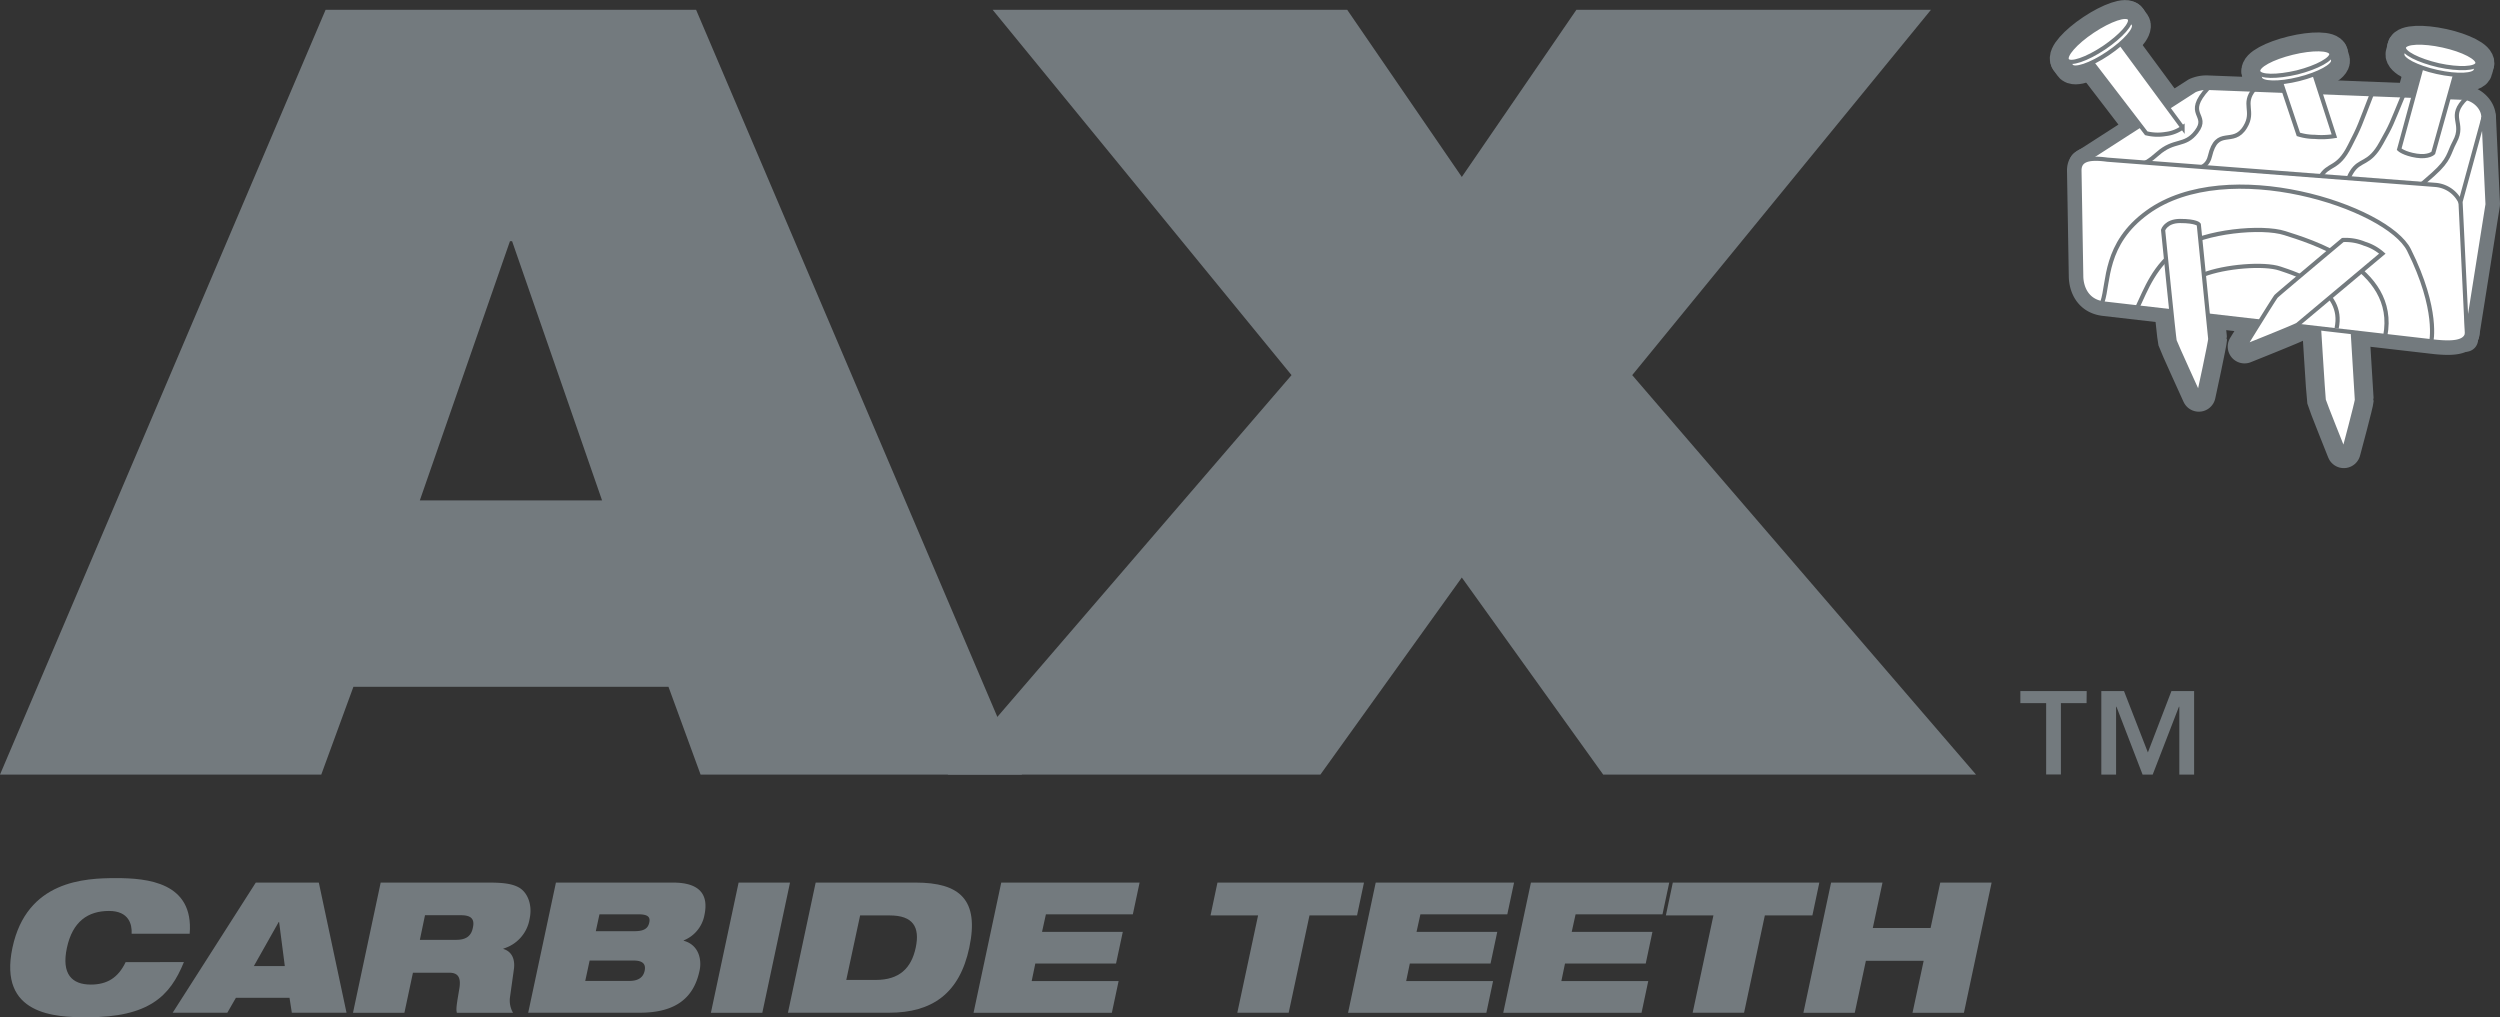 <svg id="Layer_1" data-name="Layer 1" xmlns="http://www.w3.org/2000/svg" viewBox="0 0 603 245.37"><rect x="0" y="0" width="603" height="245.37" fill="#333333" stroke="none"/><defs><style>.cls-1{fill:#fff;}.cls-2,.cls-3,.cls-4,.cls-5{fill:none;stroke:#737a7e;}.cls-2,.cls-3{stroke-linecap:round;stroke-linejoin:round;}.cls-2{stroke-width:8.1px;}.cls-3{stroke-width:6px;}.cls-4{stroke-linejoin:bevel;}.cls-4,.cls-5{stroke-width:1.01px;}.cls-6,.cls-7{fill:#737a7e;}.cls-6{fill-rule:evenodd;}</style></defs><title>MILW_ax carbide_acc_tech_logo_whiteb</title><path class="cls-1" d="M559.13,76.12s.71-2,3.87-1.86c3.64.15,4.17,1,4.17,1s1.25,21,1.31,21.55-3.15,12.45-3.15,12.45-4.71-11.77-4.84-12.37-1.36-20.74-1.36-20.74" transform="translate(0 -0.4)"/><path class="cls-2" d="M559.13,76.12s.71-2,3.87-1.86c3.64.15,4.17,1,4.17,1s1.25,21,1.31,21.55-3.15,12.45-3.15,12.45-4.71-11.77-4.84-12.37S559.13,76.12,559.13,76.12Z" transform="translate(0 -0.4)"/><path class="cls-1" d="M502.14,39.69l27.2-17.5a7,7,0,0,1,3-.6L594.61,24c2.42.44,4.38,2.54,4.38,4.63l-1.61,14-2.66,39.62Z" transform="translate(0 -0.4)"/><path class="cls-3" d="M502.14,39.69l27.2-17.5a7,7,0,0,1,3-.6L594.61,24c2.42.44,4.38,2.54,4.38,4.63l-1.61,14-2.66,39.62Z" transform="translate(0 -0.4)"/><path class="cls-1" d="M595.08,80.39c0,2.86-4.07,2.79-7.63,2.44l-79.87-9.21c-4.52-.51-5.59-4.32-5.59-6.69l-.43-25.41c0-2.39,1.83-3.28,6.72-2.61L587.45,45a7.31,7.31,0,0,1,6.7,6.83Z" transform="translate(0 -0.4)"/><path class="cls-3" d="M595.08,80.39c0,2.86-4.07,2.79-7.63,2.44l-79.87-9.21c-4.52-.51-5.59-4.32-5.59-6.69l-.43-25.41c0-2.39,1.83-3.28,6.72-2.61L587.45,45a7.31,7.31,0,0,1,6.7,6.83Z" transform="translate(0 -0.4)"/><polygon class="cls-1" points="595.03 80.64 600 49.28 599.03 28.36 593.48 48.66 595.03 80.64"/><polygon class="cls-3" points="595.03 80.64 600 49.28 599.03 28.36 593.48 48.66 595.03 80.64"/><path class="cls-1" d="M511.18,10.47l15.25,20.69a8.53,8.53,0,0,1-4.06,1.56,11.45,11.45,0,0,1-4.69-.17L504.13,14.89Z" transform="translate(0 -0.4)"/><path class="cls-2" d="M511.18,10.47l15.25,20.69a8.53,8.53,0,0,1-4.06,1.56,11.45,11.45,0,0,1-4.69-.17L504.13,14.89Z" transform="translate(0 -0.4)"/><path class="cls-1" d="M513.54,4.8s.82,1,1.08,1.41c.74,1.12-2,4.26-6.19,7.08s-8.15,4.13-8.88,3L498.62,15s4.61-4.1,7.09-5.77c2.76-1.84,7.83-4.43,7.83-4.43" transform="translate(0 -0.4)"/><path class="cls-2" d="M513.54,4.8s.82,1,1.08,1.41c.74,1.12-2,4.26-6.19,7.08s-8.15,4.13-8.88,3L498.62,15s4.61-4.1,7.09-5.77c2.76-1.84,7.83-4.43,7.83-4.43" transform="translate(0 -0.4)"/><path class="cls-1" d="M507.47,11.93c-4.16,2.78-8.15,4.13-8.89,3s2-4.28,6.18-7.06,8.14-4.13,8.9-3-2,4.29-6.19,7.1" transform="translate(0 -0.4)"/><path class="cls-2" d="M507.47,11.93c-4.16,2.78-8.15,4.13-8.89,3s2-4.28,6.18-7.06,8.14-4.13,8.9-3S511.62,9.12,507.47,11.93Z" transform="translate(0 -0.4)"/><path class="cls-1" d="M521.74,55.89s.67-2.16,4.06-2.19c4,0,4.55.84,4.55.84s2.68,27,2.76,27.56-2.75,13.55-2.75,13.55-5.66-12.42-5.84-13.05-2.78-26.71-2.78-26.71" transform="translate(0 -0.4)"/><path class="cls-2" d="M521.74,55.89s.67-2.16,4.06-2.19c4,0,4.55.84,4.55.84s2.68,27,2.76,27.56-2.75,13.55-2.75,13.55-5.66-12.42-5.84-13.05S521.74,55.89,521.74,55.89Z" transform="translate(0 -0.4)"/><path class="cls-1" d="M565.08,58.29a12,12,0,0,1,5.25.9,11.72,11.72,0,0,1,4.29,2.39s-20,16.77-20.44,17.13S541.38,84,541.38,84s7.17-11.63,7.61-12.12,16.09-13.56,16.09-13.56" transform="translate(0 -0.4)"/><path class="cls-2" d="M565.08,58.29a12,12,0,0,1,5.25.9,11.72,11.72,0,0,1,4.29,2.39s-20,16.77-20.44,17.13S541.38,84,541.38,84s7.17-11.63,7.61-12.12S565.08,58.29,565.08,58.29Z" transform="translate(0 -0.4)"/><path class="cls-1" d="M558.05,17.76l2.05,7.49a18.16,18.16,0,0,1-4.35.09,13.46,13.46,0,0,1-3.93-.6l-1.9-5.24Z" transform="translate(0 -0.4)"/><path class="cls-2" d="M558.05,17.76l2.05,7.49a18.16,18.16,0,0,1-4.35.09,13.46,13.46,0,0,1-3.93-.6l-1.9-5.24Z" transform="translate(0 -0.4)"/><path class="cls-1" d="M562.21,13.23s.43,1.24.53,1.68c.31,1.32-3.37,3.33-8.23,4.55s-9.07,1.11-9.38-.21l-.42-1.53s5.73-2.29,8.64-3c3.22-.79,8.86-1.49,8.86-1.49" transform="translate(0 -0.4)"/><path class="cls-2" d="M562.21,13.23s.43,1.24.53,1.68c.31,1.32-3.37,3.33-8.23,4.55s-9.07,1.11-9.38-.21l-.42-1.53s5.73-2.29,8.64-3c3.22-.79,8.86-1.49,8.86-1.49" transform="translate(0 -0.4)"/><path class="cls-1" d="M554.07,17.86C549.2,19,545,19,544.69,17.64s3.36-3.33,8.22-4.52,9.07-1.11,9.4.18-3.38,3.33-8.24,4.56" transform="translate(0 -0.4)"/><path class="cls-2" d="M554.07,17.86C549.2,19,545,19,544.69,17.64s3.36-3.33,8.22-4.52,9.07-1.11,9.4.18S558.93,16.63,554.07,17.86Z" transform="translate(0 -0.4)"/><path class="cls-1" d="M584.2,16.14l-5.52,20.27s1.14,1.08,4.22,1.55c2.89.44,4-.66,4-.66l5.48-19.62Z" transform="translate(0 -0.4)"/><path class="cls-2" d="M584.2,16.14l-5.52,20.27s1.14,1.08,4.22,1.55c2.89.44,4-.66,4-.66l5.48-19.62Z" transform="translate(0 -0.4)"/><path class="cls-1" d="M579.93,11.72s-.39,1.25-.48,1.69c-.28,1.33,3.45,3.25,8.34,4.34s9.11.88,9.36-.44c.13-.53.4-1.53.4-1.53s-5.79-2.15-8.71-2.79c-3.25-.71-8.91-1.27-8.91-1.27" transform="translate(0 -0.4)"/><path class="cls-2" d="M579.93,11.72s-.39,1.25-.48,1.69c-.28,1.33,3.45,3.25,8.34,4.34s9.11.88,9.36-.44c.13-.53.4-1.53.4-1.53s-5.79-2.15-8.71-2.79c-3.25-.71-8.91-1.27-8.91-1.27" transform="translate(0 -0.4)"/><path class="cls-1" d="M588.19,16.14c4.89,1.07,9.09.88,9.37-.44s-3.45-3.26-8.33-4.33-9.09-.88-9.4.42,3.46,3.24,8.36,4.35" transform="translate(0 -0.4)"/><path class="cls-2" d="M588.19,16.14c4.89,1.07,9.09.88,9.37-.44s-3.45-3.26-8.33-4.33-9.09-.88-9.4.42S583.29,15,588.19,16.14Z" transform="translate(0 -0.4)"/><path class="cls-1" d="M559.13,76.12s.71-2,3.87-1.86c3.64.15,4.17,1,4.17,1s1.25,21,1.31,21.55-3.15,12.45-3.15,12.45-4.71-11.77-4.84-12.37-1.36-20.74-1.36-20.74" transform="translate(0 -0.4)"/><path class="cls-1" d="M502.14,39.69l27.2-17.5a7,7,0,0,1,3-.6L594.61,24c2.42.44,4.38,2.54,4.38,4.63l-1.61,14-2.66,39.62Z" transform="translate(0 -0.4)"/><path class="cls-4" d="M502.14,39.69l27.2-17.5a7,7,0,0,1,3-.6L594.61,24c2.42.44,4.38,2.54,4.38,4.63l-1.61,14-2.66,39.62Z" transform="translate(0 -0.4)"/><path class="cls-5" d="M532.62,21.61c-6.07,6.61.42,6.28-2.84,10.56-2.8,3.7-5.34,1.73-9.38,5.34s-4.1,1.85-6.11,3.64,1.89-1.22,1.89-1.22" transform="translate(0 -0.4)"/><path class="cls-5" d="M594.94,24c-4.82,4.67-.28,5.83-2.84,10.56-1.55,2.89-1.15,4.24-5.2,7.86s-2.82,2.29-4.82,4.09-.29,2.34-.29,2.34" transform="translate(0 -0.4)"/><path class="cls-5" d="M567.17,75.24s1.26,21,1.31,21.54-3.15,12.45-3.15,12.45-4.72-11.77-4.84-12.36-1.36-20.75-1.36-20.75" transform="translate(0 -0.4)"/><path class="cls-5" d="M543.73,21.9c-3,3.61.15,5.27-2.19,9.12-2.92,4.81-6.79-.27-8.5,7.05-.9,3.86-4.66,2.52-6.2,4.92s1.81-.13,1.81-.13" transform="translate(0 -0.4)"/><path class="cls-5" d="M572.09,23.07c-3.05,7.82-2.77,7.54-5.3,12.46-3,6-5.16,4.1-7.19,7.69s1,1.8,1,1.8" transform="translate(0 -0.4)"/><path class="cls-5" d="M579.68,23.36c-3,7.2-2.76,7-5.29,11.49-3,5.49-5.16,3.78-7.18,7.08s1,1.67,1,1.67" transform="translate(0 -0.4)"/><path class="cls-1" d="M595.08,80.39c0,2.86-4.07,2.79-7.63,2.44l-79.87-9.21c-4.52-.51-5.59-4.32-5.59-6.69l-.43-25.41c0-2.39,1.83-3.28,6.72-2.61L587.45,45a7.31,7.31,0,0,1,6.7,6.83Z" transform="translate(0 -0.4)"/><path class="cls-5" d="M526.1,75.63c1.54-3.23.08-6.89,5.31-8.95s14.69-2.81,18.53-1.5,15.72,4.88,13.65,14.4" transform="translate(0 -0.4)"/><path class="cls-5" d="M515.5,74.63c2.1-4.38,4.12-10.25,10.18-14.37s20-5.39,25.41-3.63,27.44,8,24.23,24.81" transform="translate(0 -0.4)"/><path class="cls-5" d="M595.08,80.39c0,2.86-4.07,2.79-7.63,2.44l-79.87-9.21c-4.52-.51-5.59-4.32-5.59-6.69l-.43-25.41c0-2.39,1.83-3.28,6.72-2.61L587.45,45a7.31,7.31,0,0,1,6.7,6.83Z" transform="translate(0 -0.4)"/><path class="cls-5" d="M507.11,73.22c1.6-4.74.33-14,10.85-21.62,19.32-14,57.92-1.25,63.08,9.09C588.31,75.24,586.39,83,586.39,83" transform="translate(0 -0.4)"/><polygon class="cls-1" points="595.03 80.64 600 49.28 599.03 28.36 593.48 48.66 595.03 80.64"/><polygon class="cls-4" points="595.03 80.64 600 49.28 599.03 28.36 593.48 48.66 595.03 80.64"/><path class="cls-1" d="M511.18,10.47l15.25,20.69a8.53,8.53,0,0,1-4.06,1.56,11.45,11.45,0,0,1-4.69-.17L504.13,14.89Z" transform="translate(0 -0.4)"/><path class="cls-5" d="M511.18,10.47l15.25,20.69a8.53,8.53,0,0,1-4.06,1.56,11.45,11.45,0,0,1-4.69-.17L504.13,14.89Z" transform="translate(0 -0.4)"/><path class="cls-1" d="M513.54,4.8s.82,1,1.08,1.41c.74,1.12-2,4.26-6.19,7.08s-8.15,4.13-8.88,3L498.62,15s4.61-4.1,7.09-5.77c2.76-1.84,7.83-4.43,7.83-4.43" transform="translate(0 -0.4)"/><path class="cls-4" d="M513.54,4.8s.82,1,1.08,1.41c.74,1.12-2,4.26-6.19,7.08s-8.15,4.13-8.88,3L498.62,15s4.61-4.1,7.09-5.77c2.76-1.84,7.83-4.43,7.83-4.43" transform="translate(0 -0.4)"/><path class="cls-1" d="M507.47,11.93c-4.16,2.78-8.15,4.13-8.89,3s2-4.28,6.18-7.06,8.14-4.13,8.9-3-2,4.29-6.19,7.1" transform="translate(0 -0.4)"/><path class="cls-5" d="M507.47,11.93c-4.16,2.78-8.15,4.13-8.89,3s2-4.28,6.18-7.06,8.14-4.13,8.9-3S511.62,9.12,507.47,11.93Z" transform="translate(0 -0.4)"/><path class="cls-1" d="M521.74,55.89s.67-2.16,4.06-2.19c4,0,4.55.84,4.55.84s2.68,27,2.76,27.56-2.75,13.55-2.75,13.55-5.66-12.42-5.84-13.05-2.78-26.71-2.78-26.71" transform="translate(0 -0.4)"/><path class="cls-5" d="M521.74,55.89s.67-2.16,4.06-2.19c4,0,4.55.84,4.55.84s2.68,27,2.76,27.56-2.75,13.55-2.75,13.55-5.66-12.42-5.84-13.05S521.74,55.89,521.74,55.89Z" transform="translate(0 -0.4)"/><path class="cls-1" d="M565.08,58.29a12,12,0,0,1,5.25.9,11.72,11.72,0,0,1,4.29,2.39s-20,16.77-20.44,17.13S541.38,84,541.38,84s7.17-11.63,7.61-12.12,16.09-13.56,16.09-13.56" transform="translate(0 -0.4)"/><path class="cls-5" d="M565.08,58.29a12,12,0,0,1,5.25.9,11.72,11.72,0,0,1,4.29,2.39s-20,16.77-20.44,17.13S541.38,84,541.38,84s7.17-11.63,7.61-12.12S565.08,58.29,565.08,58.29Z" transform="translate(0 -0.4)"/><path class="cls-1" d="M558.05,17.76l5,15.47a19.47,19.47,0,0,1-4.75.18,13.46,13.46,0,0,1-3.93-.6L549.92,19.5Z" transform="translate(0 -0.4)"/><path class="cls-5" d="M558.05,17.76l5,15.47a19.47,19.47,0,0,1-4.75.18,13.46,13.46,0,0,1-3.93-.6L549.92,19.5Z" transform="translate(0 -0.4)"/><path class="cls-1" d="M584.2,16.14l-5.52,20.27s1.14,1.08,4.22,1.55c2.89.44,4-.66,4-.66l5.48-19.62Z" transform="translate(0 -0.4)"/><path class="cls-5" d="M584.2,16.14l-5.52,20.27s1.14,1.08,4.22,1.55c2.89.44,4-.66,4-.66l5.48-19.62Z" transform="translate(0 -0.4)"/><path class="cls-1" d="M579.93,11.72s-.39,1.25-.48,1.69c-.28,1.33,3.45,3.25,8.34,4.34s9.11.88,9.36-.44c.13-.53.4-1.53.4-1.53s-5.79-2.15-8.71-2.79c-3.25-.71-8.91-1.27-8.91-1.27" transform="translate(0 -0.4)"/><path class="cls-4" d="M579.93,11.72s-.39,1.25-.48,1.69c-.28,1.33,3.45,3.25,8.34,4.34s9.11.88,9.36-.44c.13-.53.4-1.53.4-1.53s-5.79-2.15-8.71-2.79c-3.25-.71-8.91-1.27-8.91-1.27" transform="translate(0 -0.4)"/><path class="cls-1" d="M588.19,16.14c4.89,1.07,9.09.88,9.37-.44s-3.45-3.26-8.33-4.33-9.09-.88-9.4.42,3.46,3.24,8.36,4.35" transform="translate(0 -0.4)"/><path class="cls-5" d="M588.19,16.14c4.89,1.07,9.09.88,9.37-.44s-3.45-3.26-8.33-4.33-9.09-.88-9.4.42S583.29,15,588.19,16.14Z" transform="translate(0 -0.4)"/><path class="cls-1" d="M562.21,13.23s.43,1.24.53,1.68c.31,1.32-3.37,3.33-8.23,4.55s-9.07,1.11-9.38-.21l-.42-1.53s5.73-2.29,8.64-3c3.22-.79,8.86-1.49,8.86-1.49" transform="translate(0 -0.4)"/><path class="cls-4" d="M562.21,13.23s.43,1.24.53,1.68c.31,1.32-3.37,3.33-8.23,4.55s-9.07,1.11-9.38-.21l-.42-1.53s5.73-2.29,8.64-3c3.22-.79,8.86-1.49,8.86-1.49" transform="translate(0 -0.4)"/><path class="cls-1" d="M554.07,17.86C549.2,19,545,19,544.69,17.64s3.36-3.33,8.22-4.52,9.07-1.11,9.4.18-3.38,3.33-8.24,4.56" transform="translate(0 -0.4)"/><path class="cls-5" d="M554.07,17.86C549.2,19,545,19,544.69,17.64s3.36-3.33,8.22-4.52,9.07-1.11,9.4.18S558.93,16.63,554.07,17.86Z" transform="translate(0 -0.4)"/><path class="cls-6" d="M503.31,167.09h-16V170h6.22v17.2h3.56V170h6.19Zm9,0h-5.47v20.14h3.56V170.86h.09l6.3,16.37h2.44l6.33-16.37h.09v16.37h3.57V167.09h-5.47l-5.68,14.8Z" transform="translate(0 -0.4)"/><path class="cls-7" d="M167.9,2.77H78.53L0,187.23H77.49l7.75-21.17h76l7.74,21.17h77.51ZM101.26,121.1,123,58.58h.52l21.7,62.52Z" transform="translate(0 -0.4)"/><polygon class="cls-7" points="311.52 90.48 239.43 2.37 324.95 2.37 352.59 42.68 380.22 2.37 465.74 2.37 393.69 90.48 476.61 186.83 386.69 186.83 352.59 139.3 318.48 186.83 228.58 186.83 311.52 90.48"/><path class="cls-7" d="M44.36,232.45c-1.68,4.13-3.78,7.47-7.35,9.76s-8.52,3.56-16.08,3.56S-.44,245.24,3,229s17.49-16.8,25-16.8,18.77,1,17.75,13.41h-14c.13-2.24-.66-5.49-5.45-5.49-5.06,0-8.79,2.51-10.16,8.88s1.23,8.88,5.76,8.88c3.91,0,6.6-1.63,8.4-5.41Z" transform="translate(0 -0.4)"/><path class="cls-7" d="M61.69,213.29H76.9l6.68,31.38H70.39l-.56-3.6H56.9l-2.07,3.6H41.65Zm5.63,9.49h-.09l-6,10.64h7.47Z" transform="translate(0 -0.4)"/><path class="cls-7" d="M91.82,213.28h26.11c3.56,0,5.63.31,7.17,1.15,2.11,1.14,3.39,4.17,2.64,7.6a9,9,0,0,1-6.33,7.17l0,.09c1.76.52,2.9,2.11,2.55,4.83L123,241a5.93,5.93,0,0,0,.74,3.69H110.2c-.27-.92,0-2.28.61-5.93.36-2.33-.13-3.74-2.42-3.74H99.6l-2.06,9.67H85.14Zm9.45,13.81h8.8c2.41,0,3.65-1,4-3,.53-2.37-.88-2.94-2.94-2.94h-8.62Z" transform="translate(0 -0.4)"/><path class="cls-7" d="M134.09,213.28h28.22c6.41,0,8.66,2.82,7.6,7.83a8.17,8.17,0,0,1-5,6.11v.09c3.83,1.05,4.35,4.83,3.83,7.16-1.28,6.16-5.24,10.2-14.43,10.2H127.4ZM141.16,237h10.6c2.46,0,3.43-1.05,3.73-2.46s-.22-2.46-2.68-2.46H142.22Zm2.55-12h9.37c2.5,0,3.25-.84,3.52-2.07s-.14-2-2.65-2h-9.36Z" transform="translate(0 -0.4)"/><polygon class="cls-7" points="178.15 212.89 190.55 212.89 183.87 244.28 171.47 244.28 178.15 212.89"/><path class="cls-7" d="M196.74,213.28h24.13c10.63,0,15.38,4.14,12.92,15.7-2.33,11-8.92,15.69-19.34,15.69h-24.4Zm7.38,23.48h7.12c5.67,0,8.57-2.81,9.63-7.78s-.62-7.78-6.29-7.78h-7.12Z" transform="translate(0 -0.4)"/><polygon class="cls-7" points="241.5 212.89 274.87 212.89 273.24 220.54 252.27 220.54 251.34 224.76 270.82 224.76 269.19 232.4 249.72 232.4 248.84 236.63 269.81 236.63 268.18 244.28 234.82 244.28 241.5 212.89"/><polygon class="cls-7" points="303.45 220.8 291.98 220.8 293.65 212.89 328.99 212.89 327.32 220.8 315.85 220.8 310.83 244.27 298.44 244.27 303.45 220.8"/><polygon class="cls-7" points="331.82 212.89 365.19 212.89 363.56 220.54 342.6 220.54 341.67 224.76 361.14 224.76 359.52 232.4 340.05 232.4 339.17 236.63 360.13 236.63 358.51 244.28 325.15 244.28 331.82 212.89"/><polygon class="cls-7" points="369.26 212.89 402.62 212.89 400.99 220.54 380.03 220.54 379.1 224.76 398.57 224.76 396.95 232.4 377.48 232.4 376.6 236.63 397.56 236.63 395.94 244.28 362.58 244.28 369.26 212.89"/><polygon class="cls-7" points="413.28 220.8 401.81 220.8 403.48 212.89 438.82 212.89 437.15 220.8 425.68 220.8 420.67 244.27 408.27 244.27 413.28 220.8"/><polygon class="cls-7" points="463.99 231.75 450.05 231.75 447.37 244.28 434.98 244.28 441.66 212.88 454.06 212.88 451.72 223.83 465.66 223.83 467.99 212.88 480.38 212.88 473.7 244.28 461.3 244.28 463.99 231.75"/></svg>